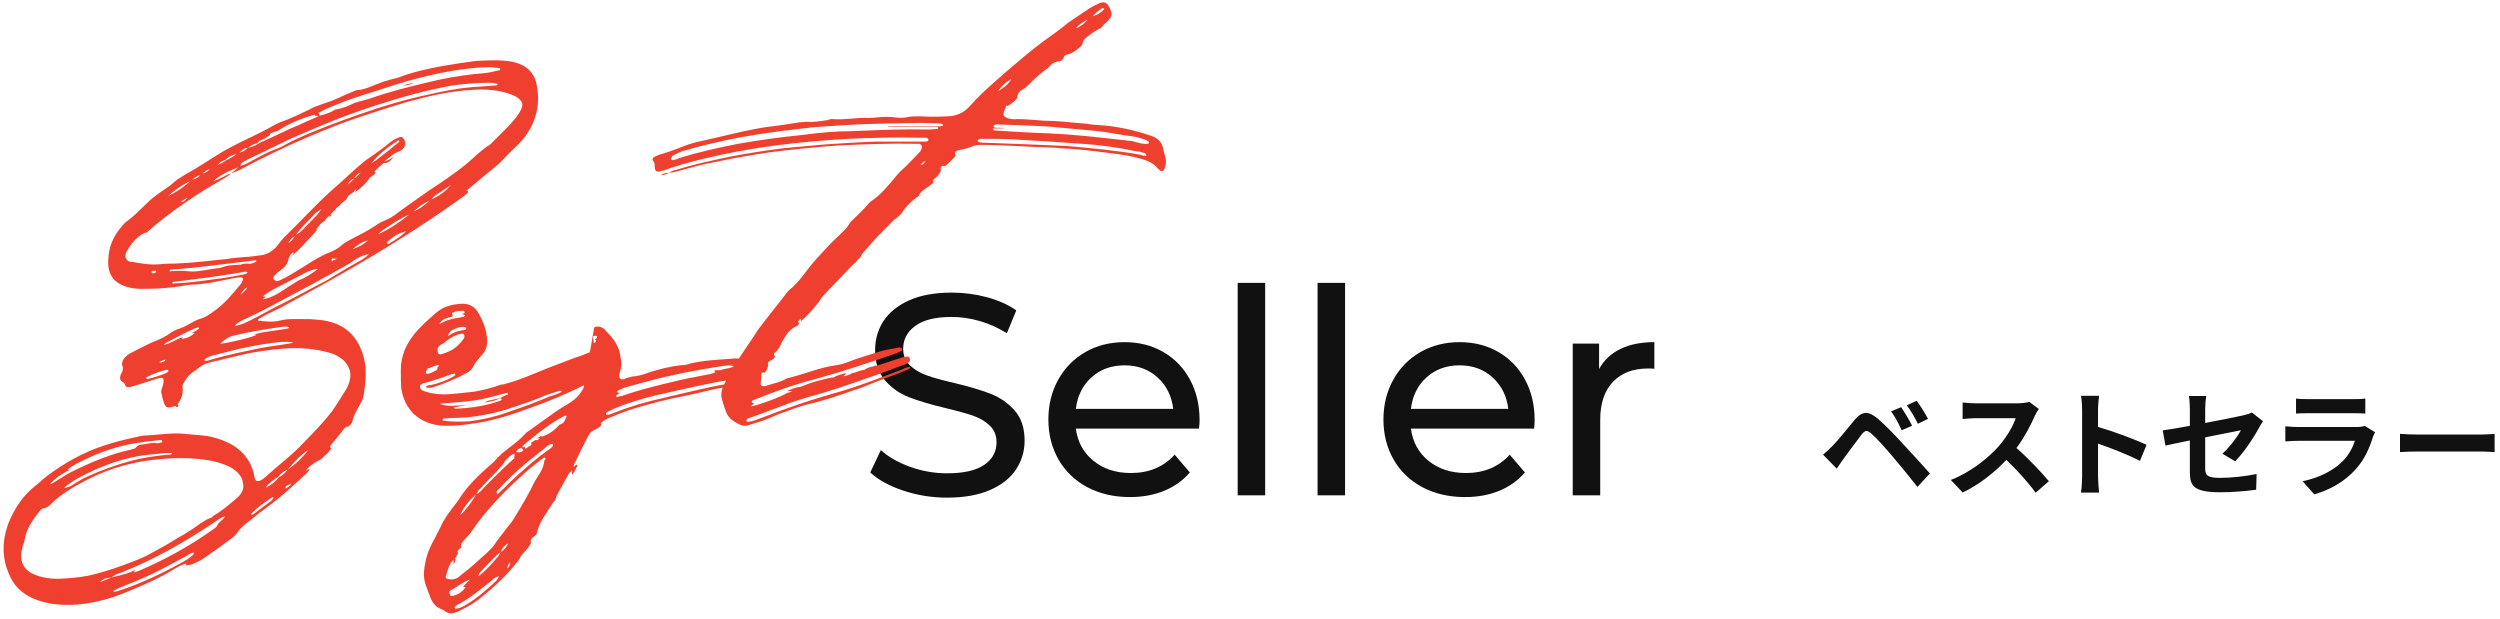 <?xml version="1.0" encoding="UTF-8"?>
<svg width="323px" height="80px" viewBox="0 0 323 80" version="1.1" xmlns="http://www.w3.org/2000/svg" xmlns:xlink="http://www.w3.org/1999/xlink">
    <title>Group</title>
    <g id="Symbols" stroke="none" stroke-width="1" fill="none" fill-rule="evenodd">
        <g id="Text-/-h2-best-sellar" transform="translate(4, -9)" fill-rule="nonzero">
            <g id="Group" transform="translate(-3.533, 9.306)">
                <path d="M121.885,63.99 C124.081,63.99 125.931,63.663 127.435,63.009 C128.94,62.356 130.062,61.468 130.802,60.345 C131.542,59.223 131.912,57.984 131.912,56.627 C131.912,54.999 131.487,53.704 130.636,52.742 C129.785,51.78 128.767,51.065 127.583,50.596 C126.399,50.127 124.833,49.659 122.884,49.19 C121.38,48.845 120.189,48.518 119.314,48.209 C118.438,47.901 117.704,47.469 117.112,46.914 C116.52,46.359 116.224,45.638 116.224,44.75 C116.224,43.541 116.748,42.555 117.797,41.79 C118.845,41.025 120.418,40.643 122.514,40.643 C123.698,40.643 124.907,40.822 126.14,41.179 C127.374,41.537 128.533,42.061 129.618,42.752 L129.618,42.752 L130.839,39.792 C129.779,39.052 128.508,38.485 127.028,38.09 C125.548,37.695 124.044,37.498 122.514,37.498 C120.319,37.498 118.481,37.831 117.001,38.497 C115.521,39.163 114.417,40.051 113.69,41.161 C112.962,42.271 112.598,43.517 112.598,44.898 C112.598,46.551 113.024,47.864 113.875,48.838 C114.726,49.813 115.749,50.534 116.946,51.003 C118.142,51.472 119.715,51.94 121.663,52.409 C123.217,52.779 124.42,53.112 125.271,53.408 C126.122,53.704 126.837,54.129 127.417,54.684 C127.996,55.239 128.286,55.961 128.286,56.849 C128.286,58.058 127.756,59.026 126.695,59.753 C125.635,60.481 124.031,60.845 121.885,60.845 C120.257,60.845 118.672,60.567 117.131,60.012 C115.589,59.457 114.325,58.736 113.338,57.848 L113.338,57.848 L111.969,60.734 C113.005,61.696 114.43,62.479 116.243,63.083 C118.056,63.688 119.937,63.99 121.885,63.99 Z M145.528,63.916 C147.156,63.916 148.63,63.645 149.95,63.102 C151.269,62.559 152.373,61.77 153.261,60.734 L153.261,60.734 L151.3,58.44 C149.87,60.019 147.983,60.808 145.639,60.808 C143.715,60.808 142.106,60.284 140.811,59.235 C139.516,58.187 138.757,56.8 138.535,55.073 L138.535,55.073 L154.445,55.073 C154.495,54.629 154.519,54.271 154.519,54 C154.519,52.027 154.106,50.275 153.28,48.746 C152.453,47.217 151.306,46.026 149.839,45.175 C148.371,44.324 146.7,43.899 144.825,43.899 C142.951,43.899 141.267,44.324 139.775,45.175 C138.282,46.026 137.111,47.217 136.26,48.746 C135.409,50.275 134.983,51.99 134.983,53.889 C134.983,55.813 135.421,57.54 136.297,59.069 C137.172,60.598 138.412,61.788 140.015,62.639 C141.619,63.49 143.456,63.916 145.528,63.916 Z M151.115,52.52 L138.535,52.52 C138.733,50.843 139.405,49.486 140.552,48.45 C141.699,47.414 143.123,46.896 144.825,46.896 C146.527,46.896 147.952,47.42 149.099,48.468 C150.246,49.517 150.918,50.867 151.115,52.52 L151.115,52.52 Z M162.992,63.694 L162.992,36.24 L159.44,36.24 L159.44,63.694 L162.992,63.694 Z M173.315,63.694 L173.315,36.24 L169.763,36.24 L169.763,63.694 L173.315,63.694 Z M188.818,63.916 C190.446,63.916 191.92,63.645 193.24,63.102 C194.559,62.559 195.663,61.77 196.551,60.734 L196.551,60.734 L194.59,58.44 C193.16,60.019 191.273,60.808 188.929,60.808 C187.005,60.808 185.396,60.284 184.101,59.235 C182.806,58.187 182.047,56.8 181.825,55.073 L181.825,55.073 L197.735,55.073 C197.785,54.629 197.809,54.271 197.809,54 C197.809,52.027 197.396,50.275 196.57,48.746 C195.743,47.217 194.596,46.026 193.129,45.175 C191.661,44.324 189.99,43.899 188.115,43.899 C186.241,43.899 184.557,44.324 183.065,45.175 C181.572,46.026 180.401,47.217 179.55,48.746 C178.699,50.275 178.273,51.99 178.273,53.889 C178.273,55.813 178.711,57.54 179.587,59.069 C180.462,60.598 181.702,61.788 183.305,62.639 C184.909,63.49 186.746,63.916 188.818,63.916 Z M194.405,52.52 L181.825,52.52 C182.023,50.843 182.695,49.486 183.842,48.45 C184.989,47.414 186.413,46.896 188.115,46.896 C189.817,46.896 191.242,47.42 192.389,48.468 C193.536,49.517 194.208,50.867 194.405,52.52 L194.405,52.52 Z M206.282,63.694 L206.282,53.926 C206.282,51.805 206.831,50.17 207.929,49.023 C209.026,47.876 210.537,47.303 212.461,47.303 C212.807,47.303 213.078,47.315 213.275,47.34 L213.275,47.34 L213.275,43.899 C211.549,43.899 210.081,44.195 208.872,44.787 C207.664,45.379 206.751,46.242 206.134,47.377 L206.134,47.377 L206.134,44.084 L202.73,44.084 L202.73,63.694 L206.282,63.694 Z" id="Seller" fill="#111111"></path>
                <path d="M15.319,76.42 C17.591,75.497 20.005,74.503 22.135,73.154 C22.632,72.87 23.129,72.586 23.626,72.515 C23.555,72.586 23.555,72.657 23.555,72.728 C24.265,72.728 24.904,72.373 25.685,71.947 C26.679,71.237 27.673,70.598 28.667,69.817 C29.235,69.391 29.874,69.036 30.229,68.468 C30.584,67.9 31.223,67.403 31.791,66.977 C32.572,66.338 33.282,65.77 34.063,65.202 C35.838,63.924 37.329,62.504 38.891,61.084 C39.104,60.871 39.459,60.587 39.53,60.303 C39.317,60.303 39.246,60.445 39.033,60.516 C39.459,59.948 39.956,59.593 40.595,59.238 C40.95,59.096 41.234,58.883 41.447,58.599 C41.873,58.315 42.086,57.96 42.37,57.605 C42.086,57.605 42.157,57.392 42.299,57.179 C42.867,56.469 43.506,55.759 44.003,55.049 C44.145,54.978 44.216,54.907 44.287,54.836 C44.429,54.765 44.429,54.836 44.571,54.907 L44.5,54.836 C44.784,54.623 44.997,54.41 45.068,54.126 C45.21,53.345 45.707,52.564 46.133,51.783 C46.417,51.286 46.559,50.86 46.559,50.363 C47.056,47.807 46.772,45.606 45.636,43.76 C44.571,42.056 42.796,41.133 40.382,40.991 C39.885,40.92 39.246,40.92 38.607,40.92 C37.613,40.92 36.619,40.849 35.625,41.133 C34.631,41.346 33.779,41.204 32.927,41.133 L32.856,41.133 C32.856,41.062 32.856,40.991 32.927,40.92 C33.282,40.707 33.637,40.494 34.063,40.281 C34.844,39.926 35.696,39.5 36.477,39.074 C39.033,37.654 41.589,36.305 44.145,34.814 C49.115,31.974 54.014,28.921 58.7,25.584 C59.126,25.3 59.481,25.016 59.836,24.732 C60.12,24.519 60.049,24.377 59.765,24.306 L59.836,24.306 L59.836,24.306 L62.463,22.105 C63.102,21.608 63.812,21.04 64.38,20.472 C65.019,19.762 65.729,19.052 66.439,18.413 C67.859,16.993 68.64,15.431 68.924,13.798 C69.137,12.662 69.066,11.526 68.853,10.532 C68.498,8.97 67.433,8.047 65.8,7.692 C64.451,7.408 62.818,7.479 61.327,7.55 L61.114,7.55 C59.552,7.763 58.061,7.976 56.499,8.26 C54.582,8.615 52.736,9.041 50.89,9.751 L50.038,9.964 C49.47,10.106 48.831,10.319 48.121,10.603 C47.411,10.887 46.63,11.242 45.92,11.313 C45.707,11.313 45.423,11.384 45.139,11.526 C44.429,11.81 43.648,12.165 42.867,12.52 C42.583,12.662 42.157,12.804 41.731,12.946 C41.021,13.23 40.311,13.372 39.601,13.798 C38.252,14.437 36.974,15.076 35.696,15.502 C35.341,15.644 35.128,15.786 34.844,15.928 C32.998,16.993 31.081,17.774 29.235,18.768 C28.17,19.336 27.176,19.975 26.182,20.614 L24.691,21.537 C23.768,22.105 22.845,22.531 21.993,23.241 C21.638,23.596 21.212,23.88 20.786,24.164 C19.934,24.732 19.153,25.3 18.443,26.01 C17.733,26.72 16.881,27.572 16.029,28.211 C15.674,28.424 15.39,28.779 15.106,29.134 C14.112,30.341 13.615,31.619 13.544,32.968 C13.331,35.098 14.183,36.305 16.1,36.802 C16.597,36.944 17.236,37.015 17.804,37.015 C19.579,37.015 21.425,36.944 23.342,36.589 C23.768,36.518 24.265,36.447 24.762,36.447 C25.33,36.447 25.969,36.305 26.679,36.234 L29.945,35.595 C30.158,35.595 30.371,35.524 30.655,35.524 C30.939,35.524 31.01,35.808 30.797,36.092 C30.797,36.163 30.726,36.305 30.655,36.376 C29.59,37.654 28.525,39.003 27.034,39.997 C26.679,40.281 26.324,40.494 25.898,40.707 C25.472,40.849 25.046,40.991 24.62,41.204 C23.981,41.559 23.413,41.914 22.774,42.127 C22.277,42.269 21.922,42.482 21.496,42.766 C20.786,43.263 20.005,43.618 19.224,43.902 C18.301,44.328 17.378,44.825 16.384,45.322 L15.958,45.606 C15.461,46.032 15.248,46.387 15.319,46.884 C15.461,47.168 15.461,47.452 15.248,47.878 C14.964,48.375 14.964,48.801 15.319,49.014 C15.532,49.085 15.603,49.227 15.674,49.369 C15.745,49.795 16.171,49.724 16.526,49.653 C16.739,49.582 17.023,49.511 17.236,49.44 L19.934,48.588 C20.644,48.375 20.715,48.588 20.644,49.156 C20.644,49.298 20.573,49.511 20.502,49.724 C20.36,50.079 20.289,50.363 20.431,50.647 C20.502,51.002 20.573,51.357 20.715,51.712 C20.928,52.422 21.212,52.493 22.206,52.138 L22.214,52.146 L22.214,52.146 L22.348,52.28 L22.348,52.28 L22.49,52.28 C22.561,52.209 22.561,52.138 22.561,52.067 C22.561,51.996 22.49,51.996 22.49,51.925 C22.987,51.215 23.2,50.576 23.129,49.937 C23.129,49.724 23.058,49.511 23.2,49.298 C23.555,48.659 23.91,48.091 24.62,47.665 C24.833,47.523 25.046,47.381 25.188,47.239 C25.614,46.884 26.04,46.671 26.608,46.529 L31.081,45.464 C32.714,45.109 34.347,44.896 35.909,44.754 C38.252,44.541 40.382,44.754 42.299,45.322 C43.009,45.535 43.506,45.89 44.003,46.316 C44.855,47.239 45.139,48.375 44.287,49.937 C43.648,50.931 43.08,51.925 42.37,52.919 C41.305,54.268 40.098,55.546 38.82,56.824 C37.329,58.457 35.483,59.806 33.85,61.297 C33.708,61.439 33.495,61.581 33.282,61.723 C32.856,61.936 32.572,61.865 32.501,61.581 C32.359,61.297 32.359,61.013 32.288,60.729 C31.933,59.522 31.365,58.599 30.442,57.818 C29.519,57.037 28.383,56.54 27.034,56.185 C25.969,55.901 24.762,55.901 23.555,55.759 C21.851,55.546 19.934,55.901 18.159,55.972 L18.017,55.972 C15.887,56.398 13.828,56.895 11.627,57.747 C9.355,58.67 7.154,59.948 5.024,61.652 C4.811,61.865 4.598,62.078 4.314,62.291 C2.539,63.64 1.474,65.273 0.693,67.119 C-0.301,69.675 -0.159,71.876 0.693,73.864 C1.616,76.136 3.604,77.272 6.231,77.698 C9.071,78.124 12.195,77.627 15.319,76.42 Z M51.6,10.745 C52.026,10.745 52.594,10.603 53.091,10.39 C52.594,10.461 52.168,10.532 51.6,10.745 Z M30.584,21.111 C30.655,20.827 30.797,20.685 31.081,20.543 C31.507,20.33 32.004,20.046 32.501,19.833 L37.187,17.561 C38.465,16.993 39.743,16.496 41.021,15.928 C43.364,14.934 45.707,14.082 48.121,13.301 C51.387,12.236 54.724,11.313 57.919,10.745 C59.552,10.532 61.043,10.39 62.605,10.39 C62.889,10.39 63.244,10.39 63.528,10.461 C63.67,10.461 63.883,10.532 63.812,10.603 C63.741,10.816 63.528,10.745 63.386,10.745 L60.475,10.958 C58.7,11.1 56.854,11.455 55.008,11.881 C52.026,12.52 49.044,13.372 46.062,14.437 C43.222,15.431 40.311,16.496 37.4,17.845 L36.335,18.413 C36.051,18.555 35.838,18.697 35.483,18.839 C34.205,19.265 32.998,19.975 31.791,20.614 C31.436,20.827 31.01,21.04 30.584,21.111 Z M29.377,22.105 C29.022,22.176 28.596,22.46 28.241,22.602 C27.886,22.815 27.46,22.957 27.105,23.099 C28.028,22.247 29.164,21.75 30.3,21.324 C30.016,21.608 29.661,21.892 29.377,22.105 Z M32.785,18.2 C32.927,18.058 32.998,17.987 33.069,17.845 L33.14,17.845 C33.566,17.703 33.921,17.49 34.347,17.206 C34.418,17.135 34.418,17.064 34.418,16.993 C34.702,16.78 35.057,16.709 35.341,16.638 C36.903,15.644 38.536,14.934 40.24,14.508 C40.24,14.579 40.24,14.579 40.169,14.65 C40.382,14.65 40.453,14.65 40.666,14.721 C39.814,15.076 38.962,15.502 38.11,15.857 C36.69,16.425 35.341,17.135 33.921,17.774 C33.637,17.916 33.211,18.058 32.856,18.271 C32.43,18.555 32.075,18.697 31.578,18.768 C32.004,18.484 32.359,18.271 32.785,18.2 Z M47.553,20.756 C48.476,19.62 49.612,18.697 50.89,17.916 C50.89,17.845 50.961,17.845 51.032,17.845 C51.103,17.845 51.174,17.916 51.103,17.987 C51.032,18.058 51.032,18.129 50.89,18.2 C49.967,18.981 49.044,19.691 48.121,20.401 L47.553,20.756 Z M28.667,20.33 C29.093,19.904 29.59,19.691 30.087,19.62 C29.59,19.975 29.235,20.188 28.738,20.401 C28.383,20.685 28.099,20.827 27.673,20.969 C27.957,20.614 28.312,20.472 28.667,20.33 Z M25.685,22.105 C26.04,21.821 26.324,21.608 26.679,21.537 C26.395,21.821 26.111,22.034 25.685,22.105 Z M46.133,21.963 C45.92,22.247 45.636,22.531 45.281,22.744 C45.494,22.389 45.778,22.105 46.133,21.963 Z M24.407,22.886 C24.762,22.602 25.046,22.389 25.401,22.318 C25.188,22.602 24.833,22.815 24.407,22.886 Z M21.283,25.016 C21.922,24.377 23.129,23.525 24.123,23.099 C23.2,23.88 22.561,24.377 21.283,25.016 Z M55.292,25.442 C55.505,25.087 55.86,24.874 56.215,24.661 L57.777,23.596 C57.067,24.448 56.286,25.016 55.292,25.442 Z M23.768,25.229 C23.555,25.513 23.271,25.797 22.916,25.797 C22.774,25.868 23.2,25.513 23.768,25.229 Z M52.949,27.004 C53.588,26.507 54.227,25.939 55.008,25.655 C54.369,26.223 53.73,26.72 52.949,27.004 Z M37.755,30.057 C38.11,29.56 38.394,29.205 38.82,28.779 L40.311,27.217 C40.595,27.004 40.879,26.862 41.092,26.649 C40.879,26.933 40.737,27.217 40.524,27.43 C39.956,28.069 39.246,28.708 38.678,29.347 C38.394,29.631 38.11,29.844 37.755,30.057 Z M48.334,29.986 C48.618,29.702 48.973,29.418 49.328,29.205 C50.322,28.566 51.316,27.856 52.381,27.43 C51.174,28.424 49.754,29.347 48.334,29.986 Z M49.541,31.122 C49.47,30.98 49.754,30.767 49.967,30.625 C50.535,30.057 51.245,29.773 52.026,29.56 C51.458,30.128 50.819,30.554 50.109,30.98 C49.896,31.051 49.683,31.406 49.541,31.122 Z M37.613,30.199 C37.4,30.625 37.116,30.909 36.761,31.122 C36.974,30.767 37.258,30.412 37.613,30.199 Z M47.056,30.767 C46.488,31.335 45.778,31.619 45.068,31.903 C45.707,31.335 46.346,30.909 47.056,30.767 Z M29.874,41.772 L29.945,41.701 C30.158,41.417 30.513,41.275 30.868,41.062 C33.424,39.926 35.909,38.506 38.465,37.157 C39.743,36.518 41.021,35.737 42.299,35.098 C43.151,34.53 44.216,34.104 45.068,33.465 C45.707,33.039 46.417,32.613 47.198,32.542 C46.914,32.826 46.63,33.039 46.275,33.252 C44.997,33.962 43.648,34.743 42.37,35.524 L41.944,35.808 C39.601,37.015 37.329,38.293 34.986,39.429 C33.921,39.997 32.927,40.565 31.791,41.133 C31.152,41.417 30.513,41.772 29.874,41.772 Z M42.37,33.465 C42.37,33.394 42.37,33.394 42.441,33.323 C42.37,33.252 42.299,33.181 42.441,33.11 C42.512,33.039 42.583,33.11 42.654,33.11 L43.08,33.11 L43.08,33.11 L42.37,33.465 Z M23.91,34.743 C23.2,34.672 22.348,34.672 21.425,34.743 C21.496,34.459 21.638,34.53 21.709,34.53 C24.762,34.317 27.744,33.891 30.797,33.536 L32.572,33.323 C32.643,33.323 32.643,33.394 32.643,33.394 C32.643,33.465 32.643,33.536 32.572,33.536 C32.146,33.749 31.862,33.82 31.578,33.749 C31.223,33.749 30.939,33.749 30.655,33.891 C29.732,33.962 28.951,33.891 28.028,34.317 C26.679,34.388 25.259,34.885 23.91,34.743 Z M19.153,34.885 C19.082,34.885 19.082,34.885 19.082,34.814 C19.224,34.672 19.65,34.601 19.721,34.743 L19.721,34.814 C19.579,35.027 19.224,35.098 19.153,34.885 Z M21.78,36.234 C21.851,36.092 21.993,36.092 22.135,36.092 C24.975,35.737 27.815,35.382 30.726,34.885 C30.868,34.814 30.939,34.814 31.01,34.814 C31.223,34.814 31.365,34.743 31.507,34.885 C31.507,34.956 31.365,35.098 30.939,35.169 L28.525,35.595 C26.395,35.879 24.265,36.234 22.064,36.305 C21.993,36.305 21.851,36.376 21.78,36.234 Z M30.584,37.796 C30.797,37.441 31.01,37.086 31.365,36.873 C31.649,36.731 31.223,37.299 30.584,37.796 Z M27.957,44.115 C28.525,43.618 29.022,43.192 29.732,43.05 C31.791,42.553 33.921,42.198 36.051,41.914 C36.335,41.914 36.619,41.843 36.903,41.985 C36.761,42.198 36.619,42.127 36.406,42.198 C35.412,42.34 34.489,42.482 33.495,42.624 L32.288,42.908 C32.43,42.908 32.643,42.908 32.643,42.979 C31.933,43.334 28.88,44.044 27.957,44.115 Z M20.644,44.257 C20.786,44.186 20.928,43.973 21.141,43.902 C22.206,43.334 23.342,42.766 24.478,42.198 C24.762,42.127 24.904,42.056 25.117,41.985 C25.117,41.985 25.188,42.056 25.259,42.056 L25.259,42.127 C25.046,42.269 24.904,42.411 24.762,42.482 L24.265,42.695 L24.691,42.695 C24.194,43.192 23.626,43.405 23.058,43.476 C23.058,43.405 23.058,43.334 23.129,43.263 C22.703,43.405 22.348,43.547 21.993,43.76 C21.496,43.973 21.141,44.186 20.644,44.257 Z M26.04,46.316 C25.969,46.245 25.898,46.245 25.969,46.174 C25.969,46.174 25.969,46.103 26.111,46.032 C26.395,45.819 26.75,45.677 27.105,45.606 C30.016,44.825 32.785,44.186 35.554,43.902 C36.264,43.831 36.903,43.831 37.471,43.973 C36.051,44.257 34.56,44.399 33.069,44.683 C31.01,45.109 29.022,45.535 26.963,46.103 C26.608,46.245 26.324,46.316 26.04,46.316 Z M20.289,46.529 C20.218,46.529 20.147,46.529 20.147,46.458 C20.147,46.458 20.218,46.387 20.289,46.387 C20.431,46.245 20.573,46.245 20.857,46.174 L20.999,46.174 C20.928,46.174 20.857,46.245 20.857,46.316 C20.644,46.458 20.502,46.458 20.289,46.529 Z M18.514,48.659 C18.443,48.588 18.372,48.588 18.443,48.517 L18.443,48.446 C19.366,47.949 20.218,47.665 21.141,47.452 L21.283,47.523 C21.283,47.665 21.283,47.736 21.141,47.807 C20.999,47.878 20.928,47.949 20.715,48.02 C20.076,48.233 19.508,48.446 18.869,48.588 C18.727,48.659 18.585,48.659 18.514,48.659 Z M5.947,62.291 C6.231,61.936 6.657,61.581 7.012,61.297 L8.148,60.587 C8.29,60.516 8.503,60.445 8.645,60.374 L8.219,60.374 C9.071,59.735 10.065,59.238 11.059,58.812 C13.331,57.747 15.674,57.108 17.946,56.824 C18.727,56.682 19.437,56.682 20.218,56.54 C20.431,56.54 20.502,56.611 20.502,56.824 C20.289,56.895 20.076,56.966 19.863,56.966 C19.295,56.824 18.656,57.037 18.017,57.108 C17.662,57.179 17.378,57.108 17.023,57.605 L16.313,57.818 C14.041,58.315 11.698,59.238 9.355,60.374 C8.574,60.729 7.864,61.155 7.083,61.652 C6.728,61.865 6.373,62.149 5.947,62.291 Z M39.388,57.818 C38.607,58.812 37.755,59.664 36.69,60.374 C37.542,59.451 38.252,58.528 39.388,57.818 Z M7.793,62.717 C8.716,61.936 9.781,61.368 10.775,60.871 C13.686,59.451 16.455,58.599 19.295,58.386 C20.147,58.315 20.928,58.173 21.78,58.244 C21.709,58.457 21.567,58.386 21.425,58.457 L21.07,58.457 C19.579,58.599 18.159,58.812 16.739,59.167 C14.538,59.735 12.408,60.516 10.278,61.51 L9.213,62.149 C8.716,62.504 8.29,62.717 7.793,62.717 Z M3.675,73.793 C2.397,73.083 1.971,71.947 2.468,70.243 C2.681,69.746 2.752,69.32 2.823,68.894 C3.178,67.687 3.888,66.693 4.74,65.628 C4.882,65.486 5.095,65.344 5.308,65.344 C5.592,65.273 5.876,65.06 6.089,64.847 C7.438,63.498 9.071,62.575 10.704,61.723 C13.828,60.09 16.952,59.309 20.076,59.025 C20.928,58.954 21.922,58.883 22.49,58.883 C25.046,58.883 27.247,59.096 29.093,59.948 C29.661,60.232 30.158,60.587 30.513,61.084 C30.655,61.297 30.868,61.581 30.868,61.865 C31.152,62.717 30.868,63.498 29.945,64.208 C29.022,64.989 28.099,65.77 27.105,66.338 C26.963,66.48 26.821,66.622 26.679,66.622 C25.827,66.977 25.117,67.545 24.407,68.042 C23.768,68.468 23.058,68.894 22.419,69.249 C21.283,69.959 20.147,70.598 18.94,71.237 C18.301,71.592 17.52,71.947 16.739,72.231 C15.106,72.87 13.473,73.438 11.84,73.864 C10.491,74.219 9.142,74.361 7.864,74.432 C6.302,74.574 4.882,74.361 3.675,73.793 Z M36.406,62.788 C36.406,62.646 36.477,62.575 36.477,62.504 C36.761,62.362 36.974,62.291 37.187,62.149 C37.045,62.362 36.903,62.575 36.619,62.717 C36.548,62.788 36.477,62.788 36.406,62.788 Z M32.004,66.196 C32.004,66.125 32.004,65.983 32.146,65.912 C32.856,65.202 33.779,64.563 34.631,63.995 C34.773,63.924 34.844,63.853 34.844,63.995 L34.844,64.066 C34.702,64.208 34.702,64.35 34.56,64.421 C33.779,64.989 32.998,65.557 32.288,66.125 C32.146,66.196 32.075,66.196 32.004,66.196 Z M15.248,73.651 C19.366,72.018 23.271,69.817 27.105,67.261 C27.602,66.906 28.028,66.551 28.596,66.409 C28.383,66.835 27.957,67.048 27.673,67.403 C27.602,67.758 27.318,67.9 27.034,68.113 C24.052,70.243 20.928,71.947 17.662,73.367 C17.378,73.509 17.094,73.58 16.81,73.651 C16.881,73.509 16.952,73.438 17.094,73.296 C16.597,73.509 16.171,73.722 15.674,73.864 C15.106,74.006 14.538,74.148 13.97,74.29 C14.325,73.935 14.822,73.793 15.248,73.651 Z M14.183,76.136 L14.183,76.065 C14.183,76.065 14.183,75.994 14.254,75.994 L14.964,75.639 C16.384,75.071 17.804,74.503 19.153,73.864 C20.644,73.154 22.135,72.302 23.626,71.521 C23.91,71.308 24.194,71.166 24.478,71.095 C24.549,71.095 24.62,71.166 24.549,71.237 C24.549,71.237 24.549,71.379 24.478,71.379 C24.265,71.592 23.91,71.805 23.768,71.947 C20.786,73.651 17.804,75.071 14.751,76.065 C14.538,76.136 14.396,76.136 14.183,76.136 Z M31.578,18.768 C31.223,19.123 30.868,19.336 30.442,19.407 C30.655,19.194 30.939,18.981 31.223,18.839 C31.33,18.839 31.396,18.839 31.483,18.809 L31.578,18.768 L31.578,18.768 Z M44.429,23.525 C44.612,23.221 44.847,22.969 45.133,22.813 L45.281,22.744 L45.281,22.744 C45.068,23.028 44.784,23.312 44.429,23.525 Z M36.69,60.374 C36.406,60.8 35.98,61.155 35.554,61.368 C35.128,61.936 34.56,62.362 33.85,62.717 C34.276,62.078 34.844,61.723 35.483,61.297 C35.732,60.924 36.089,60.66 36.507,60.457 L36.69,60.374 L36.69,60.374 Z M13.97,74.29 L12.408,74.929 C12.938,74.465 12.974,74.434 13.784,74.317 L13.97,74.29 L13.97,74.29 Z M45.506,12.906 L45.565,12.875 C44.642,13.372 43.719,13.727 42.796,13.869 C42.157,14.295 41.447,14.508 40.737,14.65 C40.808,14.508 40.808,14.366 40.666,14.295 C41.873,13.585 43.009,13.23 44.216,12.733 C45.778,12.165 47.411,11.668 48.973,11.171 C52.097,10.106 55.15,9.325 58.061,8.828 C59.481,8.615 60.901,8.402 62.25,8.402 C62.818,8.331 63.315,8.402 63.883,8.473 C64.025,8.473 64.238,8.544 64.167,8.615 C64.096,8.899 63.954,8.757 63.741,8.828 C62.818,9.112 61.824,9.183 60.901,9.254 C58.913,9.467 56.854,9.822 54.866,10.319 C52.452,10.887 49.896,11.526 47.482,12.378 C46.843,12.591 46.133,12.733 45.494,12.946 C45.494,12.946 45.494,12.928 45.503,12.91 L45.506,12.906 Z M33.495,38.009 C33.921,37.583 34.56,37.228 35.128,36.944 L38.962,34.956 C39.459,34.707 39.956,34.513 40.406,34.469 L40.595,34.459 L40.595,34.459 C39.814,35.027 39.033,35.595 38.181,35.879 C37.329,36.376 36.477,36.944 35.625,37.512 C34.915,37.938 34.276,38.222 33.495,38.364 L33.85,38.009 L33.495,38.009 L33.495,38.009 Z M39.246,30.767 C39.672,30.341 40.098,29.915 40.524,29.347 L40.382,29.347 C40.453,29.205 40.524,29.134 40.666,28.992 C40.879,28.637 41.163,28.424 41.518,28.211 C41.66,27.927 41.873,27.714 42.157,27.501 C42.157,27.572 42.086,27.714 42.086,27.856 C42.157,27.714 42.299,27.572 42.37,27.43 L42.228,27.43 C42.342,27.26 42.501,27.089 42.669,26.955 L42.796,26.862 C42.938,26.578 43.151,26.436 43.435,26.223 C43.506,26.081 43.719,25.868 43.861,25.797 C44.074,25.655 44.287,25.513 44.358,25.3 C44.5,24.945 44.855,24.732 45.21,24.519 L45.281,24.448 C45.352,24.306 45.423,24.235 45.565,24.093 C45.494,24.235 45.494,24.377 45.423,24.519 C46.133,24.022 46.772,23.454 47.269,22.744 L47.198,22.744 L47.766,22.318 C47.908,22.176 48.263,22.034 47.908,21.892 C48.263,21.466 48.689,21.111 49.115,20.756 C49.683,20.827 50.038,20.401 50.393,19.975 C50.038,20.188 49.612,20.472 49.186,20.543 L50.18,19.762 C50.393,19.549 50.606,19.478 50.89,19.336 C51.671,19.123 52.097,18.413 51.813,17.845 C51.813,17.703 51.671,17.632 51.6,17.561 C51.529,17.348 51.316,17.348 50.961,17.49 C50.606,17.632 50.251,17.845 49.967,18.058 C49.115,18.768 48.334,19.336 47.411,19.975 C46.701,20.401 46.062,21.04 45.352,21.608 C44.358,22.531 43.435,23.383 42.37,24.306 C40.24,26.223 38.394,28.282 36.335,30.27 C35.909,30.696 35.625,31.122 35.27,31.548 C34.631,32.258 33.921,32.613 33.14,32.684 C32.501,32.755 31.791,32.897 31.152,32.897 C30.371,32.968 29.519,33.039 28.667,33.181 C26.466,33.394 24.265,33.678 22.064,33.749 C21.496,33.749 20.928,33.749 20.36,33.82 C19.011,33.962 17.804,33.749 16.668,33.536 L16.384,33.536 C15.674,33.323 15.532,32.684 16.029,31.974 C16.526,31.122 17.236,30.27 18.23,29.773 L18.443,29.773 C20.005,28.353 21.709,27.075 23.484,25.868 C24.975,24.803 26.608,23.809 28.241,22.886 C28.667,22.602 29.022,22.46 29.377,22.105 C30.229,21.821 31.01,21.395 31.791,20.969 C35.909,18.839 40.027,16.993 44.216,15.431 C46.843,14.508 49.47,13.656 52.097,12.875 C54.937,12.094 57.706,11.455 60.475,11.313 C62.25,11.171 64.025,11.313 65.516,11.881 C65.942,12.023 66.368,12.236 66.652,12.52 C67.149,13.017 67.149,13.372 66.652,14.224 C66.297,14.792 65.871,15.289 65.374,15.857 L63.102,18.129 C62.96,18.271 62.747,18.484 62.534,18.555 C62.037,18.91 61.54,19.336 61.043,19.762 C59.552,21.182 57.848,22.389 56.144,23.525 C55.292,24.093 54.44,24.661 53.659,25.229 C52.665,25.939 51.6,26.649 50.606,27.43 C50.18,27.714 49.754,27.998 49.328,28.14 C48.831,28.353 48.405,28.566 48.05,28.85 C47.056,29.489 45.991,30.057 44.997,30.554 C44.571,30.767 44.074,31.051 43.719,31.335 C43.293,31.761 42.725,32.045 42.228,32.258 C41.092,32.684 39.956,33.394 38.962,34.033 C37.826,34.743 36.832,35.382 35.767,35.879 C35.412,36.021 35.128,36.092 35.057,35.879 C34.844,35.808 34.773,35.737 34.844,35.524 C35.057,35.169 35.412,34.885 35.696,34.672 C36.335,34.246 36.69,33.82 36.832,33.11 C36.832,32.968 36.974,32.755 37.116,32.542 C37.258,32.329 37.471,32.258 37.471,32.329 C37.471,32.471 37.329,32.613 37.329,32.684 C38.039,32.116 38.678,31.406 39.246,30.767 Z M62.037,54.197 C64.806,53.629 67.433,52.635 70.06,51.641 C72.261,50.789 74.391,49.795 76.45,48.73 C76.734,48.588 77.018,48.375 77.373,48.375 C77.515,48.375 77.657,48.304 77.799,48.233 C77.728,48.091 77.728,47.949 77.657,47.807 C77.515,47.665 77.515,47.523 77.657,47.31 C77.941,47.026 77.87,46.671 77.586,46.387 C77.373,46.103 77.231,45.89 77.231,45.535 C77.231,45.038 76.947,44.825 76.45,44.967 L75.811,45.18 C75.101,45.464 74.391,45.748 73.681,45.961 L70.344,47.239 C68.427,48.02 66.51,48.872 64.522,49.369 L64.309,49.369 C63.173,49.795 62.037,50.079 60.83,50.292 C59.623,50.434 58.345,50.576 57.138,50.647 C56.215,50.647 55.363,50.576 54.511,50.292 C54.298,50.221 54.085,50.15 53.943,50.008 C53.73,49.795 53.73,49.44 54.014,49.298 C54.156,49.227 54.369,49.156 54.511,49.156 C55.647,48.801 56.712,48.517 57.706,48.091 C57.848,48.02 58.061,48.02 58.274,47.949 C58.274,47.949 58.345,47.949 58.345,48.02 L58.345,48.162 L58.345,48.162 L58.061,48.375 C57.138,48.872 56.215,49.227 55.221,49.44 C55.079,49.44 54.937,49.44 54.795,49.511 C54.724,49.511 54.582,49.582 54.582,49.653 C54.582,49.795 54.724,49.795 54.795,49.795 C55.008,49.795 55.292,49.795 55.505,49.724 C56.996,49.227 58.416,48.659 59.836,47.878 C60.12,47.736 60.404,47.523 60.617,47.168 C60.901,46.529 61.327,46.103 61.753,45.606 C62.321,45.038 62.534,44.328 62.463,43.547 C62.392,42.198 61.895,41.062 61.256,39.997 C60.83,39.287 60.12,38.932 59.268,38.932 C58.061,39.003 56.925,39.216 55.931,40.068 C54.937,40.92 53.872,41.843 53.02,42.908 C51.955,44.257 51.316,45.748 51.316,47.523 C51.316,48.304 51.316,49.156 51.387,49.937 C51.6,51.215 52.097,52.28 52.949,53.132 C54.085,54.197 55.363,54.623 56.854,54.694 C58.629,54.765 60.333,54.481 62.037,54.197 Z M56.286,41.559 C56.641,40.92 57.209,40.778 57.848,40.636 C58.061,40.565 58.132,40.494 57.919,40.281 C57.919,40.21 57.99,40.068 58.061,40.068 C58.487,39.855 58.984,39.855 59.41,39.855 C59.481,39.926 59.552,39.926 59.552,39.997 C59.623,40.139 59.481,40.139 59.41,40.21 C59.339,40.21 59.197,40.281 59.41,40.352 C59.481,40.352 59.623,40.352 59.623,40.494 L59.41,40.636 C59.268,40.636 59.197,40.636 59.055,40.707 C58.558,40.778 58.061,40.849 57.635,40.991 C57.138,41.133 56.712,41.346 56.286,41.559 Z M57.422,43.121 C57.493,42.624 57.848,42.34 58.274,42.198 C58.7,41.985 59.197,41.843 59.694,41.985 C59.694,41.985 59.765,42.056 59.765,42.127 C59.765,42.127 59.765,42.198 59.694,42.269 C59.623,42.34 59.552,42.34 59.481,42.34 C58.7,42.411 57.99,42.695 57.422,43.121 Z M56.073,44.967 C56.002,44.612 56.215,44.399 56.57,44.186 C56.925,44.044 57.138,43.76 57.493,43.547 C57.919,43.263 58.416,42.908 59.055,42.837 C59.197,42.766 59.339,42.766 59.481,42.908 C59.552,43.05 59.552,43.263 59.481,43.405 C59.055,43.973 58.629,44.47 58.061,44.825 C57.564,45.109 57.067,45.322 56.499,45.464 C56.215,45.535 56.073,45.393 56.073,44.967 Z M54.582,47.878 C54.511,47.736 54.582,47.594 54.724,47.452 C54.724,47.31 54.866,47.239 55.008,47.239 C55.363,47.097 55.718,46.955 56.073,46.884 C56.144,46.813 56.215,46.884 56.215,46.955 C56.215,46.955 56.215,47.026 56.144,47.097 L56.002,47.239 C56.002,47.239 56.073,47.31 56.073,47.381 C56.073,47.381 56.002,47.381 56.002,47.452 C55.718,47.665 55.363,47.807 55.008,47.949 C54.866,47.949 54.653,48.091 54.582,47.878 Z M56.854,54.055 C56.783,54.055 56.712,53.984 56.712,53.984 C56.712,53.842 56.783,53.771 56.854,53.771 C57.209,53.771 57.564,53.7 57.848,53.7 C60.333,53.7 62.747,53.274 65.09,52.564 L65.79,52.324 L65.79,52.324 L67.19,51.85 C68.123,51.531 69.056,51.195 69.989,50.789 C70.486,50.576 71.125,50.434 71.693,50.221 C71.835,50.15 71.977,50.15 72.119,50.292 C71.693,50.576 71.196,50.718 70.699,50.86 C68.853,51.641 66.936,52.351 65.019,52.99 C63.457,53.558 61.824,53.913 60.191,54.126 C59.055,54.197 57.99,54.197 56.854,54.055 Z M58.416,52.493 C58.345,52.493 58.203,52.493 58.132,52.351 C58.7,52.209 59.197,52.138 59.765,52.067 C58.629,51.996 57.493,52.351 56.357,51.854 C57.919,51.712 59.41,51.641 60.83,51.428 C62.321,51.215 63.67,50.789 65.09,50.434 C65.232,50.718 65.09,50.718 64.948,50.718 L64.096,51.144 L64.096,51.144 L64.167,51.144 C64.238,51.215 64.309,51.215 64.309,51.215 C64.38,51.286 64.38,51.357 64.309,51.357 C64.238,51.428 64.167,51.499 64.096,51.499 C62.25,52.138 60.333,52.422 58.416,52.493 Z M62.108,51.712 C62.889,51.57 63.528,51.499 64.096,51.144 L63.102,51.357 C62.818,51.428 62.534,51.428 62.108,51.712 Z M76.237,44.044 L76.166,43.121 C76.521,43.05 76.663,43.05 76.663,43.192 C76.663,43.405 76.521,43.476 76.379,43.547 C76.521,43.618 76.592,43.689 76.521,43.76 C76.521,43.902 76.379,43.973 76.237,44.044 Z M79.29,51.002 C79.219,51.002 79.148,50.931 79.148,50.86 C79.148,50.86 79.148,50.789 79.219,50.718 C79.361,50.647 79.503,50.505 79.716,50.434 L79.432,50.434 C79.361,50.434 79.29,50.363 79.29,50.363 C79.29,50.292 79.29,50.221 79.361,50.15 C79.574,50.079 79.858,49.937 80.142,49.795 L83.266,48.943 C86.461,48.091 89.727,47.452 93.064,46.955 C93.49,46.955 93.916,46.813 94.342,47.026 C93.774,47.381 93.206,47.239 92.638,47.523 L91.999,47.523 C91.573,47.594 92.07,47.736 91.928,47.807 C91.786,47.878 91.502,47.949 91.289,48.02 L88.023,48.659 C85.254,49.298 82.485,49.937 79.858,50.86 C79.645,50.86 79.432,50.931 79.29,51.002 Z M77.87,53.274 L77.799,53.132 C77.87,53.061 77.941,52.919 78.012,52.919 L78.864,52.493 C80.568,51.783 82.414,51.215 84.189,50.789 C86.674,50.221 89.159,49.653 91.644,49.156 C92.638,48.943 93.703,48.801 94.697,48.659 C94.91,48.659 94.981,48.659 95.123,48.73 C95.194,48.73 95.265,48.801 95.265,48.872 L95.123,49.014 C95.052,49.014 94.981,49.085 94.839,49.085 C91.644,49.511 88.52,50.363 85.396,51.073 C83.124,51.57 80.923,52.209 78.793,53.061 C78.509,53.132 78.225,53.345 77.87,53.274 Z M67.362,57.676 L67.362,57.463 L67.362,57.463 L67.007,57.463 C67.149,57.179 67.433,56.966 67.717,56.753 C68.995,55.688 70.344,54.623 71.835,53.771 C72.048,53.629 72.261,53.558 72.474,53.416 L72.758,53.416 C72.545,53.913 72.474,54.41 71.835,54.552 C71.196,55.262 70.486,55.83 69.492,56.114 L69.492,55.972 C69.35,56.043 69.137,56.185 68.924,56.327 L69.279,56.327 C69.137,56.469 68.995,56.611 68.711,56.54 L68.143,56.895 C68.285,57.179 68.143,57.25 67.93,57.321 C67.788,57.463 67.575,57.605 67.362,57.676 Z M63.812,63.569 C63.741,63.427 63.67,63.356 63.67,63.214 C65.445,61.226 67.433,59.522 69.563,57.889 C69.918,57.605 70.273,57.25 70.77,57.037 C70.841,57.037 70.912,57.037 70.983,57.108 L70.983,57.321 C70.77,57.534 70.557,57.747 70.273,57.889 C68.782,58.954 67.433,60.161 66.084,61.368 C65.303,62.078 64.593,62.859 63.812,63.569 Z M66.226,58.102 C66.368,57.747 66.652,57.605 66.936,57.534 C67.007,57.676 67.078,57.818 67.149,57.889 C66.865,58.173 66.581,58.173 66.226,58.102 Z M61.114,63.569 C61.185,63.143 61.54,62.859 61.824,62.575 C62.321,62.007 62.818,61.51 63.315,61.013 C63.528,60.8 63.812,60.516 64.025,60.232 L64.238,60.019 C64.451,59.806 64.593,59.522 64.806,59.238 C65.161,58.883 65.445,58.457 66.013,58.315 L66.013,58.67 C65.942,58.67 65.942,58.741 65.942,58.741 C65.942,58.741 65.942,58.812 66.013,58.883 C65.019,59.735 64.096,60.658 63.173,61.581 L62.037,62.717 C61.753,63.072 61.469,63.356 61.114,63.569 Z M58.984,66.267 C59.41,65.202 60.191,64.35 61.043,63.569 C60.475,64.563 59.836,65.486 58.984,66.267 Z M64.238,71.024 C64.38,70.527 64.735,70.172 65.161,69.888 C65.019,70.385 64.664,70.74 64.238,71.024 Z M61.327,74.148 C61.398,73.935 61.469,73.722 61.611,73.58 L62.032,73.149 L62.032,73.149 L62.863,72.275 C63.28,71.84 63.706,71.414 64.167,71.024 C64.096,71.237 64.025,71.45 63.883,71.592 C63.102,72.515 62.321,73.438 61.327,74.148 Z M65.019,73.154 L65.232,72.586 C65.303,72.515 65.374,72.444 65.374,72.373 L65.445,72.373 C65.445,72.728 65.303,73.012 65.019,73.154 Z M58.487,78.337 C58.416,78.337 58.274,78.337 58.274,78.195 C58.274,78.195 58.274,78.124 58.345,78.053 C58.416,77.982 58.487,77.911 58.629,77.84 C60.262,76.988 61.611,75.852 63.031,74.716 C63.315,74.432 63.599,74.219 64.025,74.148 C63.883,74.361 63.812,74.574 63.67,74.716 C62.463,75.852 61.256,76.917 59.836,77.769 C59.41,78.053 58.984,78.266 58.487,78.337 Z M57.777,76.704 C57.706,76.633 57.706,76.491 57.635,76.42 C57.564,76.278 57.493,76.136 57.706,75.994 C58.558,75.568 59.339,74.858 60.262,74.574 L59.339,75.497 C59.481,75.497 59.552,75.497 59.694,75.568 C59.197,76.207 58.629,76.633 57.777,76.704 Z M66.794,71.592 C67.22,71.024 67.859,70.527 68.143,69.817 C68.001,69.462 68.214,69.249 68.498,69.036 C68.711,68.894 68.924,68.681 68.924,68.468 C69.279,66.977 70.273,65.841 70.983,64.634 C71.054,64.492 71.196,64.421 71.267,64.35 C71.338,64.066 71.409,63.782 71.551,63.569 C72.048,62.646 72.545,61.723 73.042,60.871 L73.468,60.445 C73.468,60.587 73.326,60.8 73.468,61.013 C73.752,60.658 73.965,60.232 74.107,59.877 C74.107,59.806 74.107,59.735 74.036,59.735 C74.036,59.735 73.965,59.735 73.894,59.806 C73.823,59.877 73.752,59.948 73.61,60.019 C73.681,59.806 73.752,59.522 73.894,59.309 C74.391,58.244 74.959,57.108 75.527,56.043 C75.74,55.617 76.024,55.333 76.45,55.191 C76.734,55.049 76.947,54.907 77.16,54.694 C77.231,54.552 77.231,54.481 77.16,54.339 C77.444,54.126 77.728,53.913 78.012,53.771 C79.219,53.274 80.426,52.777 81.633,52.422 C83.621,51.854 85.609,51.286 87.597,50.931 C88.378,50.789 89.159,50.576 89.869,50.434 C91.36,50.079 92.78,49.724 94.342,49.582 C94.91,49.511 95.549,49.44 96.117,49.653 C96.259,49.724 96.401,49.795 96.543,49.795 C96.969,49.866 97.111,49.724 97.182,49.298 C97.324,48.73 97.253,48.162 96.898,47.736 C96.756,47.594 96.685,47.381 96.614,47.168 C96.401,46.458 95.904,46.174 95.194,46.032 C94.839,46.032 94.484,45.961 94.129,46.032 C92.283,46.174 90.437,46.245 88.662,46.671 C88.307,46.813 87.881,46.884 87.526,46.884 C86.106,47.026 84.757,47.381 83.408,47.807 C82.84,48.02 82.201,48.233 81.562,48.304 C81.207,48.304 80.923,48.446 80.568,48.517 C80.284,48.588 80,48.872 79.645,48.588 C79.432,48.304 79.574,48.02 79.645,47.736 L79.656,47.641 L79.656,47.641 L79.705,47.476 C79.712,47.448 79.716,47.416 79.716,47.381 L79.787,47.381 C79.858,47.381 79.929,47.31 80,47.31 L79.716,47.31 C79.858,46.884 79.858,46.387 79.716,45.961 L79.716,45.89 C79.645,45.322 79.503,44.754 79.219,44.257 C78.864,43.476 78.225,42.908 77.657,42.269 C77.302,41.914 76.805,41.772 76.308,41.985 L74.959,49.724 C74.533,50.647 73.894,51.286 72.971,51.854 C71.693,52.564 70.486,53.487 69.279,54.339 L68.001,55.262 L67.884,55.357 L67.884,55.357 L67.622,55.522 C67.58,55.55 67.54,55.581 67.504,55.617 C66.297,57.037 64.522,57.889 63.386,59.309 C63.386,59.38 63.315,59.38 63.244,59.451 C61.611,60.871 60.049,62.291 58.913,64.066 C58.771,64.35 58.558,64.563 58.416,64.776 C57.635,65.77 56.925,66.693 56.428,67.829 C56.073,68.539 55.718,69.249 55.363,69.888 C54.724,71.095 54.369,72.444 54.298,73.793 C54.298,74.29 54.369,74.716 54.511,75.213 L55.15,76.917 C55.434,77.627 55.86,78.124 56.57,78.408 C56.712,78.479 56.925,78.55 57.067,78.692 C57.564,79.047 58.061,78.976 58.558,78.763 C59.552,78.337 60.546,77.769 61.398,77.13 C63.102,75.781 64.664,74.361 66.013,72.728 C66.297,72.373 66.652,72.018 66.794,71.592 Z M59.694,69.249 C59.978,68.965 60.262,68.681 60.475,68.326 C62.463,65.415 64.948,62.93 67.575,60.587 C68.285,59.948 68.995,59.451 69.705,58.883 C69.776,58.812 69.847,58.812 69.918,58.812 C70.06,58.883 69.989,59.025 69.989,59.096 C69.918,59.167 69.847,59.167 69.847,59.238 C69.776,60.303 69.137,61.013 68.64,61.865 C67.859,63.498 66.936,65.06 66.013,66.551 C65.729,67.048 65.374,67.474 65.019,67.9 C64.522,68.61 63.883,69.32 63.386,70.101 C63.102,70.527 62.676,70.882 62.321,71.237 L61.829,71.668 L61.829,71.668 L60.857,72.542 C60.369,72.976 59.872,73.402 59.339,73.793 L58.913,74.148 C58.487,74.503 57.99,74.645 57.422,74.503 C57.138,74.432 57.067,74.361 57.138,74.077 C57.422,73.367 57.493,72.586 58.132,72.018 L58.132,72.586 C58.345,72.373 58.416,72.089 58.345,71.805 L58.7,71.237 L58.771,71.237 C58.558,71.024 58.629,70.882 58.771,70.74 C58.913,70.598 58.984,70.527 59.126,70.456 C59.055,70.172 59.055,69.959 59.268,69.746 C59.41,69.604 59.552,69.391 59.694,69.249 Z M140.705,1.799 C141.06,1.373 141.486,1.018 141.983,0.734 C142.054,0.734 142.125,0.734 142.196,0.805 C142.196,0.805 142.196,0.947 142.125,0.947 C141.699,1.373 141.273,1.657 140.705,1.799 Z M138.504,3.361 C138.93,2.864 139.498,2.509 140.066,2.225 C139.64,2.722 139.143,3.148 138.504,3.361 Z M128.493,11.455 C128.99,10.745 129.558,10.248 130.197,9.893 C129.771,10.674 129.203,11.029 128.493,11.455 Z M86.248,20.33 C86.177,20.259 86.319,19.833 86.532,19.762 C86.958,19.549 87.384,19.336 87.81,19.194 C90.224,18.484 92.709,17.916 95.265,17.419 C97.679,16.993 100.164,16.638 102.72,16.354 C104.708,16.07 106.696,15.999 108.755,15.857 C112.021,15.644 115.358,15.644 118.624,15.573 C119.405,15.573 120.186,15.644 120.967,15.644 C121.109,15.644 121.251,15.715 121.322,15.786 C121.393,15.786 121.393,15.786 121.393,15.857 C121.393,15.857 121.393,15.928 121.322,15.928 C121.038,16.07 120.754,15.999 120.47,15.999 L114.293,15.999 C114.293,15.999 114.293,16.07 114.364,16.07 L120.612,16.07 C120.683,16.141 120.754,16.141 120.754,16.212 C120.754,16.354 120.683,16.354 120.612,16.354 C120.257,16.354 119.973,16.425 119.689,16.425 C116.352,16.354 112.944,16.496 109.607,16.638 C107.477,16.638 105.276,16.851 103.146,17.135 C100.377,17.419 97.679,17.774 94.91,18.271 C92.354,18.768 89.798,19.336 87.313,20.117 L86.745,20.33 C86.603,20.33 86.461,20.472 86.248,20.33 Z M146.314,18.058 C146.101,18.058 145.959,17.916 145.746,17.916 C145.32,17.845 144.894,17.845 144.468,17.774 C141.344,17.419 138.22,17.064 135.025,16.922 C132.753,16.851 130.552,16.709 128.28,16.567 C128.138,16.567 127.996,16.567 127.925,16.496 C127.854,16.496 127.854,16.425 127.783,16.425 C127.854,16.354 127.854,16.283 127.925,16.283 L128.848,16.283 C128.99,16.283 129.203,16.283 129.416,16.212 L128.777,16.212 C128.493,16.141 128.067,16.354 127.854,15.999 C128.138,15.644 128.493,15.786 128.848,15.786 C131.049,15.857 133.179,15.928 135.309,16.07 C137.084,16.212 138.859,16.425 140.705,16.567 C142.338,16.709 143.971,17.064 145.604,17.277 C146.314,17.348 146.953,17.561 147.592,17.774 L147.947,17.987 C147.947,18.058 148.018,18.129 147.947,18.2 L147.876,18.271 C147.308,18.342 146.811,18.2 146.314,18.058 Z M146.882,19.691 C143.758,19.123 140.563,18.839 137.368,18.555 C135.664,18.484 134.031,18.413 132.327,18.342 L126.576,18.129 C126.079,18.129 125.724,17.987 125.866,17.845 C126.008,17.561 126.292,17.632 126.576,17.632 C127.783,17.632 129.061,17.632 130.481,17.703 C133.321,17.845 136.303,18.058 139.285,18.271 C141.699,18.413 144.113,18.768 146.456,19.265 C146.598,19.265 146.811,19.265 146.953,19.336 C147.166,19.478 147.521,19.336 147.663,19.762 C147.379,19.904 147.095,19.762 146.882,19.691 Z M119.121,20.472 C118.979,20.756 118.837,20.969 118.482,21.04 C118.624,20.756 118.837,20.614 119.121,20.472 Z M84.899,22.318 C85.396,22.318 85.68,22.176 85.964,22.034 C85.68,22.034 85.325,22.034 84.899,22.318 Z M103.004,49.653 C102.365,49.724 101.797,49.937 101.229,50.221 L101.868,50.221 C101.655,50.363 101.442,50.434 101.229,50.434 L101.3,50.434 C100.377,51.002 97.466,52.067 96.543,52.209 L96.969,51.783 C96.827,51.783 96.756,51.783 96.685,51.712 C96.614,51.57 96.685,51.499 96.756,51.428 L97.324,51.215 C99.809,50.221 102.365,49.298 104.921,48.659 C108.471,47.665 111.95,46.529 115.358,45.322 C115.571,45.251 115.784,45.109 115.997,45.038 C116.068,44.967 116.068,44.825 116.068,44.754 C116.068,44.683 115.926,44.612 115.855,44.612 C115.784,44.541 115.713,44.541 115.642,44.612 C114.932,44.754 114.151,44.825 113.441,45.038 C111.95,45.535 110.459,45.89 108.968,46.529 C108.542,46.671 108.045,46.813 107.548,46.884 C106.483,47.026 105.472,47.31 104.469,47.621 L103.267,47.999 C102.665,48.187 102.06,48.368 101.442,48.517 L101.158,48.588 C100.377,49.085 99.454,49.227 98.602,49.511 C98.46,49.582 98.318,49.582 98.176,49.582 C97.963,49.653 97.75,49.44 97.821,49.227 L97.832,49.003 L97.832,49.003 L97.881,48.528 C97.888,48.45 97.892,48.375 97.892,48.304 L97.892,48.02 C97.963,47.807 98.034,47.736 98.318,47.878 C98.602,47.523 98.815,47.168 98.744,46.742 C98.744,46.529 98.815,46.387 99.028,46.316 C99.312,46.174 99.596,46.032 99.667,45.748 C99.525,45.606 99.454,45.393 99.667,45.251 C100.093,44.896 100.306,44.47 100.519,43.973 C101.016,43.121 101.442,42.269 102.436,41.843 C102.619,41.782 102.697,41.669 102.76,41.504 L102.791,41.417 L102.791,41.417 C102.649,41.417 102.578,41.275 102.72,41.133 C102.791,41.062 102.933,40.92 103.004,40.849 L103.004,41.204 C103.856,40.494 104.566,39.642 105.276,38.79 C105.489,38.435 105.773,38.009 106.057,37.725 L109.323,34.317 C109.465,34.104 109.678,33.962 109.891,33.749 C109.962,33.678 110.033,33.607 110.104,33.607 C110.246,33.323 110.459,33.181 110.672,32.968 C110.814,32.613 111.027,32.329 111.311,32.045 C112.447,30.696 113.654,29.489 114.861,28.282 L115.085,28.08 L115.085,28.08 L115.56,27.703 C115.638,27.639 115.713,27.572 115.784,27.501 L115.997,27.288 C116.565,26.365 117.346,25.584 118.34,24.945 L118.269,24.945 C118.411,24.59 118.624,24.377 118.979,24.164 L120.044,23.383 L120.115,23.383 C119.973,23.028 120.186,22.815 120.399,22.673 C120.683,22.46 120.896,22.176 121.038,21.892 C121.18,21.679 120.967,21.466 121.109,21.253 C121.251,20.969 121.606,21.253 121.819,21.04 L122.884,19.975 C122.955,19.904 123.026,19.762 122.955,19.691 C122.813,19.336 123.097,19.194 123.31,19.123 C123.878,18.981 124.446,18.91 124.943,18.697 C125.369,18.484 125.795,18.413 126.292,18.413 C129.345,18.413 132.469,18.697 135.593,18.768 C135.806,18.768 136.09,18.768 136.303,18.839 C138.575,18.91 140.776,19.194 142.977,19.478 C144.255,19.62 145.604,19.833 146.882,20.188 C147.663,20.401 148.373,20.685 148.941,21.253 C149.083,21.466 149.296,21.608 149.438,21.75 C149.651,21.821 149.864,21.821 149.935,21.608 C150.148,21.182 150.219,20.685 150.148,20.259 C150.077,19.833 149.935,19.478 149.864,19.123 C149.722,18.058 149.083,17.49 148.16,17.206 C146.03,16.496 143.829,15.999 141.557,15.857 C141.202,15.857 140.918,15.786 140.563,15.786 C140.208,15.715 139.782,15.644 139.427,15.644 C137.723,15.502 136.09,15.289 134.457,15.289 C133.25,15.218 132.114,15.076 130.907,15.076 C130.552,15.147 130.197,15.076 129.842,15.005 C129.132,14.792 129.061,14.508 129.345,13.869 C129.416,13.798 129.416,13.656 129.487,13.585 C129.487,13.301 129.487,13.301 129.7,13.372 C130.055,13.23 130.268,13.017 130.552,12.804 C130.765,12.591 130.978,12.449 130.978,12.165 C131.049,11.526 131.546,11.313 132.043,11.029 L132.256,10.816 L132.256,10.816 L132.611,10.461 C133.321,9.751 134.102,9.041 134.954,8.473 C135.309,7.976 135.735,7.692 136.303,7.621 C136.587,7.621 136.8,7.479 136.942,7.195 C137.013,6.84 137.297,6.769 137.581,6.698 C138.149,6.556 138.646,6.13 139.072,5.775 C139.214,5.633 139.427,5.491 139.427,5.207 C139.498,4.781 139.853,4.568 140.137,4.355 C140.634,3.929 141.131,3.645 141.628,3.361 L141.628,3.432 L141.841,3.219 C142.054,3.006 142.196,2.793 142.409,2.651 C143.332,1.799 143.332,1.515 142.764,0.45 C142.48,0.024 142.267,-0.047 141.77,0.024 C141.273,0.237 140.847,0.45 140.35,0.734 L137.51,2.651 C136.516,3.503 135.451,4.213 134.386,4.994 C132.753,6.201 131.262,7.479 129.771,8.757 L128.067,10.248 C126.931,11.242 125.795,12.307 124.801,13.443 C124.02,14.295 123.026,14.721 121.89,14.721 C120.754,14.792 119.618,14.792 118.482,14.721 C117.985,14.721 117.417,14.721 116.92,14.792 C116.352,14.934 115.784,14.934 115.145,14.863 C114.79,14.792 114.364,14.792 114.009,14.792 C113.228,14.792 112.518,14.934 111.737,14.934 C110.175,14.863 108.613,15.218 107.051,15.076 C106.838,15.076 106.625,15.147 106.412,15.218 C105.489,15.36 104.566,15.502 103.643,15.431 C103.359,15.431 103.075,15.502 102.791,15.502 C101.442,15.715 100.164,15.928 98.815,16.07 C97.75,16.212 96.756,16.425 95.691,16.638 L90.153,17.916 C89.443,18.058 88.662,18.271 87.952,18.555 C87.029,18.91 86.106,19.265 85.183,19.549 C84.828,19.62 84.473,19.762 84.189,19.904 C83.905,20.046 83.692,20.259 83.976,20.543 C84.118,20.756 84.118,20.898 84.118,21.111 C84.118,21.821 84.331,22.034 85.041,21.75 L85.183,21.75 C86.887,21.111 88.733,20.614 90.508,20.188 C96.614,18.697 102.862,17.987 109.11,17.632 C112.163,17.49 115.216,17.419 118.269,17.49 L119.05,17.49 C119.192,17.49 119.405,17.49 119.476,17.703 C119.547,17.845 119.405,17.987 119.05,17.987 L112.802,17.987 C110.601,18.058 108.4,18.2 106.27,18.342 C104.424,18.484 102.578,18.697 100.803,18.839 C98.531,19.123 96.259,19.478 93.987,19.904 C91.644,20.401 89.301,20.898 86.958,21.608 C86.603,21.679 86.248,21.821 85.964,22.034 C86.461,21.963 86.887,21.892 87.313,21.75 C88.875,21.324 90.366,20.898 91.999,20.614 C94.342,20.117 96.756,19.691 99.241,19.336 C102.081,18.981 104.992,18.697 107.903,18.484 C111.169,18.342 114.435,18.2 117.701,18.271 L118.34,18.271 C118.553,18.342 118.695,18.555 118.624,18.768 C118.624,18.91 118.553,19.052 118.482,19.194 C117.843,19.904 117.204,20.543 116.494,21.253 C115.997,21.679 115.5,22.176 115.074,22.744 C114.222,23.738 113.37,24.803 112.234,25.584 C112.092,25.655 111.879,25.868 111.737,26.01 C111.169,26.72 110.53,27.288 109.891,27.927 C109.678,28.14 109.394,28.353 109.252,28.637 C108.986,29.081 108.637,29.441 108.273,29.788 L107.835,30.202 C107.762,30.271 107.69,30.341 107.619,30.412 C106.625,31.335 105.773,32.329 104.85,33.323 C103.714,34.601 102.862,36.092 101.513,37.157 L101.3,37.37 C100.235,38.79 99.099,40.139 98.034,41.559 C97.679,41.985 97.324,42.482 97.04,42.979 C96.046,44.399 95.123,45.819 94.2,47.239 C93.774,47.949 93.348,48.801 92.993,49.582 C92.709,50.15 92.638,50.789 92.851,51.428 C92.993,51.925 93.135,52.422 93.348,52.919 C93.632,53.7 94.271,54.126 94.981,54.481 C95.549,54.836 96.117,54.694 96.685,54.481 C97.75,54.197 98.886,53.771 99.951,53.274 C101.3,52.777 102.578,52.28 103.927,51.925 C105.844,51.499 107.69,50.86 109.536,50.221 C110.388,49.937 111.24,49.653 112.021,49.298 L114.222,48.446 C115.074,48.162 115.926,47.807 116.778,47.452 C116.92,47.381 117.133,47.31 117.133,47.097 C116.778,47.097 116.494,47.239 116.21,47.381 C113.228,48.517 110.175,49.724 107.051,50.576 C104.069,51.428 101.158,52.422 98.247,53.558 C97.75,53.771 97.253,53.913 96.685,54.126 C96.543,54.126 96.401,54.126 96.188,54.197 C96.117,54.197 95.975,54.126 95.975,54.055 C95.975,53.984 96.046,53.842 96.117,53.771 L96.756,53.558 C97.608,53.274 98.46,52.919 99.241,52.635 C100.732,52.067 102.223,51.499 103.714,51.073 C106.341,50.363 108.897,49.511 111.453,48.588 C113.015,48.091 114.577,47.452 116.139,46.884 C116.423,46.813 116.778,46.671 116.991,46.458 C117.133,46.316 117.133,46.174 117.062,45.961 C116.991,45.89 116.92,45.748 116.778,45.748 C116.565,45.819 116.281,45.819 116.068,45.89 L113.867,46.6 C113.441,46.742 113.086,46.884 112.66,46.955 L112.66,46.884 C112.447,47.026 112.234,47.097 112.021,47.097 L111.453,47.31 C111.311,47.452 111.098,47.523 110.885,47.523 C110.672,47.594 110.459,47.665 110.246,47.736 C110.033,47.807 109.891,47.878 109.678,47.878 C109.323,48.091 108.968,48.233 108.542,48.304 L108.897,47.878 C108.329,48.02 107.69,48.162 107.122,48.517 L107.122,48.446 C105.702,48.73 104.353,49.085 103.004,49.653 Z" id="Best" fill="#EF402F"></path>
                <path d="M247.328,54.444 L248.633,53.814 C248.288,53.139 247.613,52.074 247.178,51.474 L245.888,52.059 C246.443,52.809 246.848,53.499 247.328,54.444 Z M245.228,55.284 L246.578,54.699 C246.248,54.009 245.588,52.929 245.168,52.299 L243.863,52.839 C244.418,53.619 244.793,54.339 245.228,55.284 Z M247.268,62.604 L248.873,60.864 C247.793,59.619 246.188,57.909 245.183,56.814 C244.253,55.809 243.128,54.624 242.123,53.769 C240.893,52.734 240.083,52.839 239.183,53.904 C238.163,55.134 236.993,56.604 236.303,57.294 C235.853,57.744 235.523,58.059 235.073,58.434 L236.843,60.249 C237.098,59.859 237.458,59.319 237.803,58.854 C238.418,58.029 239.498,56.544 240.083,55.794 C240.518,55.254 240.773,55.254 241.298,55.704 C241.853,56.169 243.128,57.564 244.058,58.674 C244.943,59.709 246.308,61.374 247.268,62.604 Z M262.538,63.354 L264.248,61.869 C263.363,60.789 261.548,58.869 260.063,57.579 C261.068,56.229 261.908,54.624 262.418,53.454 C262.553,53.154 262.823,52.689 262.943,52.524 L261.713,51.609 C261.413,51.714 260.813,51.804 260.153,51.804 L254.873,51.804 C254.423,51.804 253.508,51.759 253.103,51.699 L253.103,53.829 C253.418,53.814 254.243,53.724 254.873,53.724 L259.958,53.724 C259.628,54.789 258.713,56.274 257.723,57.399 C256.313,58.974 253.988,60.789 251.573,61.704 L253.118,63.324 C255.173,62.349 257.168,60.789 258.758,59.109 C260.168,60.474 261.563,62.004 262.538,63.354 Z M270.733,63.339 C270.673,62.739 270.598,61.689 270.598,61.254 L270.598,57.009 C272.218,57.564 274.468,58.434 276.013,59.244 L276.868,57.174 C275.488,56.499 272.608,55.434 270.598,54.849 L270.598,52.644 C270.598,52.014 270.673,51.354 270.733,50.829 L268.393,50.829 C268.498,51.354 268.543,52.104 268.543,52.644 L268.543,61.254 C268.543,61.854 268.483,62.754 268.393,63.339 L270.733,63.339 Z M286.378,63.294 C287.983,63.294 289.783,63.144 291.028,62.964 L291.088,60.939 C289.603,61.224 287.938,61.434 286.348,61.434 C284.713,61.434 284.443,61.104 284.443,60.174 L284.443,56.199 C286.573,55.779 288.598,55.374 289.063,55.284 C288.643,56.064 287.653,57.429 286.663,58.314 L288.313,59.289 C289.393,58.239 290.758,56.169 291.418,54.924 C291.553,54.654 291.778,54.324 291.913,54.114 L290.473,52.989 C290.188,53.139 289.828,53.244 289.408,53.349 C288.733,53.499 286.633,53.934 284.443,54.339 L284.443,52.569 C284.443,52.059 284.503,51.309 284.578,50.859 L282.343,50.859 C282.418,51.309 282.463,52.074 282.463,52.569 L282.463,54.714 C280.978,54.984 279.658,55.209 278.953,55.299 L279.313,57.264 C279.943,57.114 281.128,56.874 282.463,56.604 L282.463,60.699 C282.463,62.469 282.958,63.294 286.378,63.294 Z M305.133,53.124 L305.133,51.189 C304.713,51.249 303.978,51.264 303.513,51.264 L297.738,51.264 C297.228,51.264 296.598,51.249 296.178,51.189 L296.178,53.124 C296.613,53.094 297.258,53.079 297.738,53.079 L303.483,53.079 C304.023,53.079 304.728,53.094 305.133,53.124 Z M298.533,63.564 C300.453,63.024 302.373,62.004 303.888,60.324 C305.013,59.079 305.658,57.624 306.108,56.169 C306.168,56.004 306.288,55.734 306.393,55.539 L305.058,54.714 C304.848,54.804 304.443,54.864 303.963,54.864 L296.538,54.864 C296.073,54.864 295.428,54.834 294.798,54.774 L294.798,56.724 C295.428,56.664 296.178,56.649 296.538,56.649 L303.783,56.649 C303.513,57.489 303.048,58.419 302.238,59.244 C301.098,60.414 299.298,61.404 297.033,61.869 L298.533,63.564 Z M321.838,58.104 L321.838,55.749 C321.448,55.779 320.773,55.839 320.083,55.839 L312.028,55.839 C311.248,55.839 310.153,55.794 309.613,55.749 L309.613,58.104 C310.168,58.059 311.173,58.029 312.028,58.029 L320.083,58.029 C320.713,58.029 321.478,58.089 321.838,58.104 Z" id="ベストセラー" fill="#111111"></path>
            </g>
        </g>
    </g>
</svg>